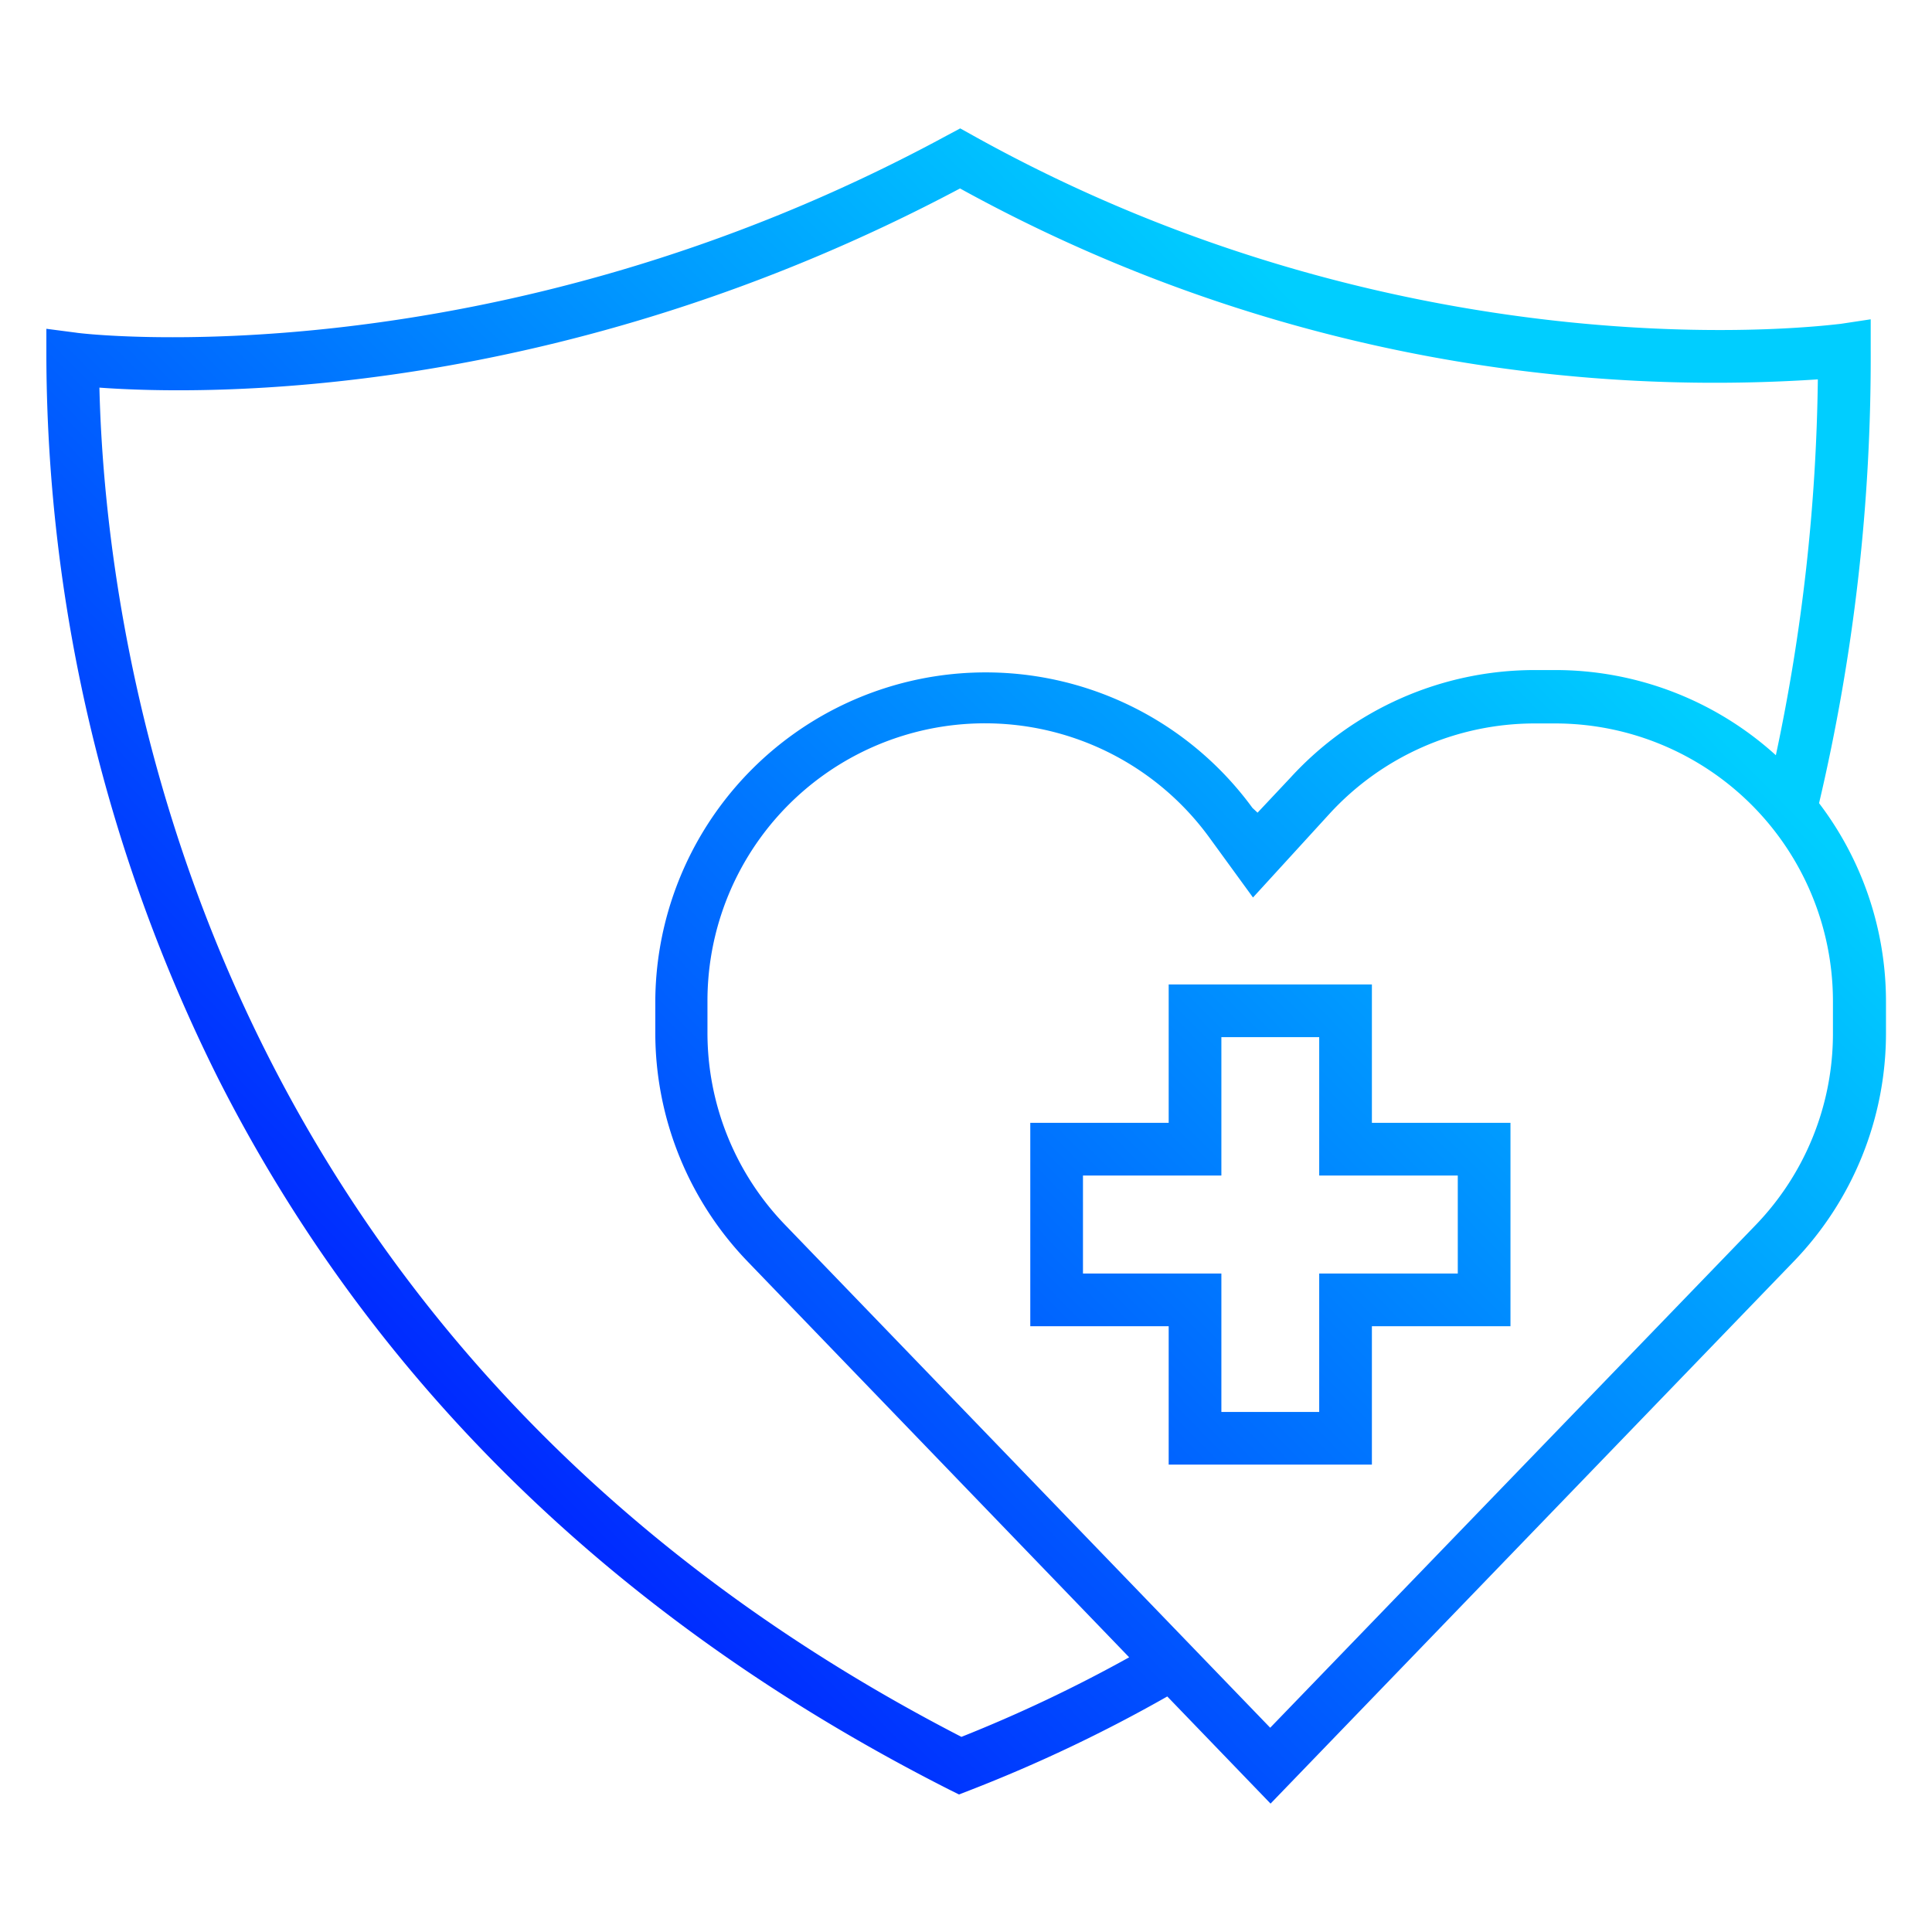 <svg id="aedaf577-6a12-42bd-8802-e9b0481c7316" data-name="Capa 1" xmlns="http://www.w3.org/2000/svg" xmlns:xlink="http://www.w3.org/1999/xlink" viewBox="0 0 110 110"><defs><style>.e75add75-95f9-4efc-9673-5e46a5cb5ac9{fill:url(#b789afaa-4c6d-48d6-a7a1-cc6d4acaeedc);}.e4ffaa98-18a2-4835-9225-dce8a5c59781{fill:url(#ea2b8668-3dce-446e-8a39-68719c73d066);}</style><linearGradient id="b789afaa-4c6d-48d6-a7a1-cc6d4acaeedc" x1="-20.5" y1="117.54" x2="99.37" y2="0.03" gradientUnits="userSpaceOnUse"><stop offset="0" stop-color="#6e12ff"/><stop offset="0.3" stop-color="#0019ff"/><stop offset="0.82" stop-color="#00ceff"/></linearGradient><linearGradient id="ea2b8668-3dce-446e-8a39-68719c73d066" x1="1.09" y1="139.56" x2="120.95" y2="22.05" xlink:href="#b789afaa-4c6d-48d6-a7a1-cc6d4acaeedc"/></defs><path class="e75add75-95f9-4efc-9673-5e46a5cb5ac9" d="M103.57,45.73a110.83,110.83,0,0,0,2.94-25.81V18.18l-1.72.26c-.24,0-24.13,3.36-49.4-10.73l-.72-.4-.73.39C28,21.78,4.56,19,4.33,18.94l-1.69-.22v1.7a92.58,92.58,0,0,0,9.79,41C21.19,78.7,35.17,92.32,54,101.87l.6.3.62-.24a84.91,84.91,0,0,0,11.24-5.34l5.88,6.1,29.77-30.85a18.72,18.72,0,0,0,5.27-13.06V57A18.65,18.65,0,0,0,103.57,45.73ZM54.74,98.89C11,76.34,6,36.31,5.66,22.07c5.93.43,26.2.77,49-11.34A89,89,0,0,0,103.5,21.6,108.62,108.62,0,0,1,101.11,43a18.69,18.69,0,0,0-12.55-4.85h-1.2a18.85,18.85,0,0,0-13.88,6.12l-1.88,2L71.31,46a18.81,18.81,0,0,0-34,11v1.78a18.77,18.77,0,0,0,5.27,13.06L64.29,94.36A82.3,82.3,0,0,1,54.74,98.89Zm49.62-40.11a15.7,15.7,0,0,1-4.43,11L72.32,98.37,44.71,69.75a15.74,15.74,0,0,1-4.43-11V57a15.8,15.8,0,0,1,28.6-9.28l2.46,3.38,4.36-4.77a15.86,15.86,0,0,1,11.66-5.14h1.2A15.82,15.82,0,0,1,104.36,57Z"/><path class="e4ffaa98-18a2-4835-9225-dce8a5c59781" d="M78.11,56.05H66.54v7.88H58.66V75.51h7.88v7.88H78.11V75.51H86V63.93H78.11ZM83,66.93v5.58H75.11v7.88H69.54V72.51H61.66V66.93h7.88V59.05h5.57v7.88Z"/></svg>